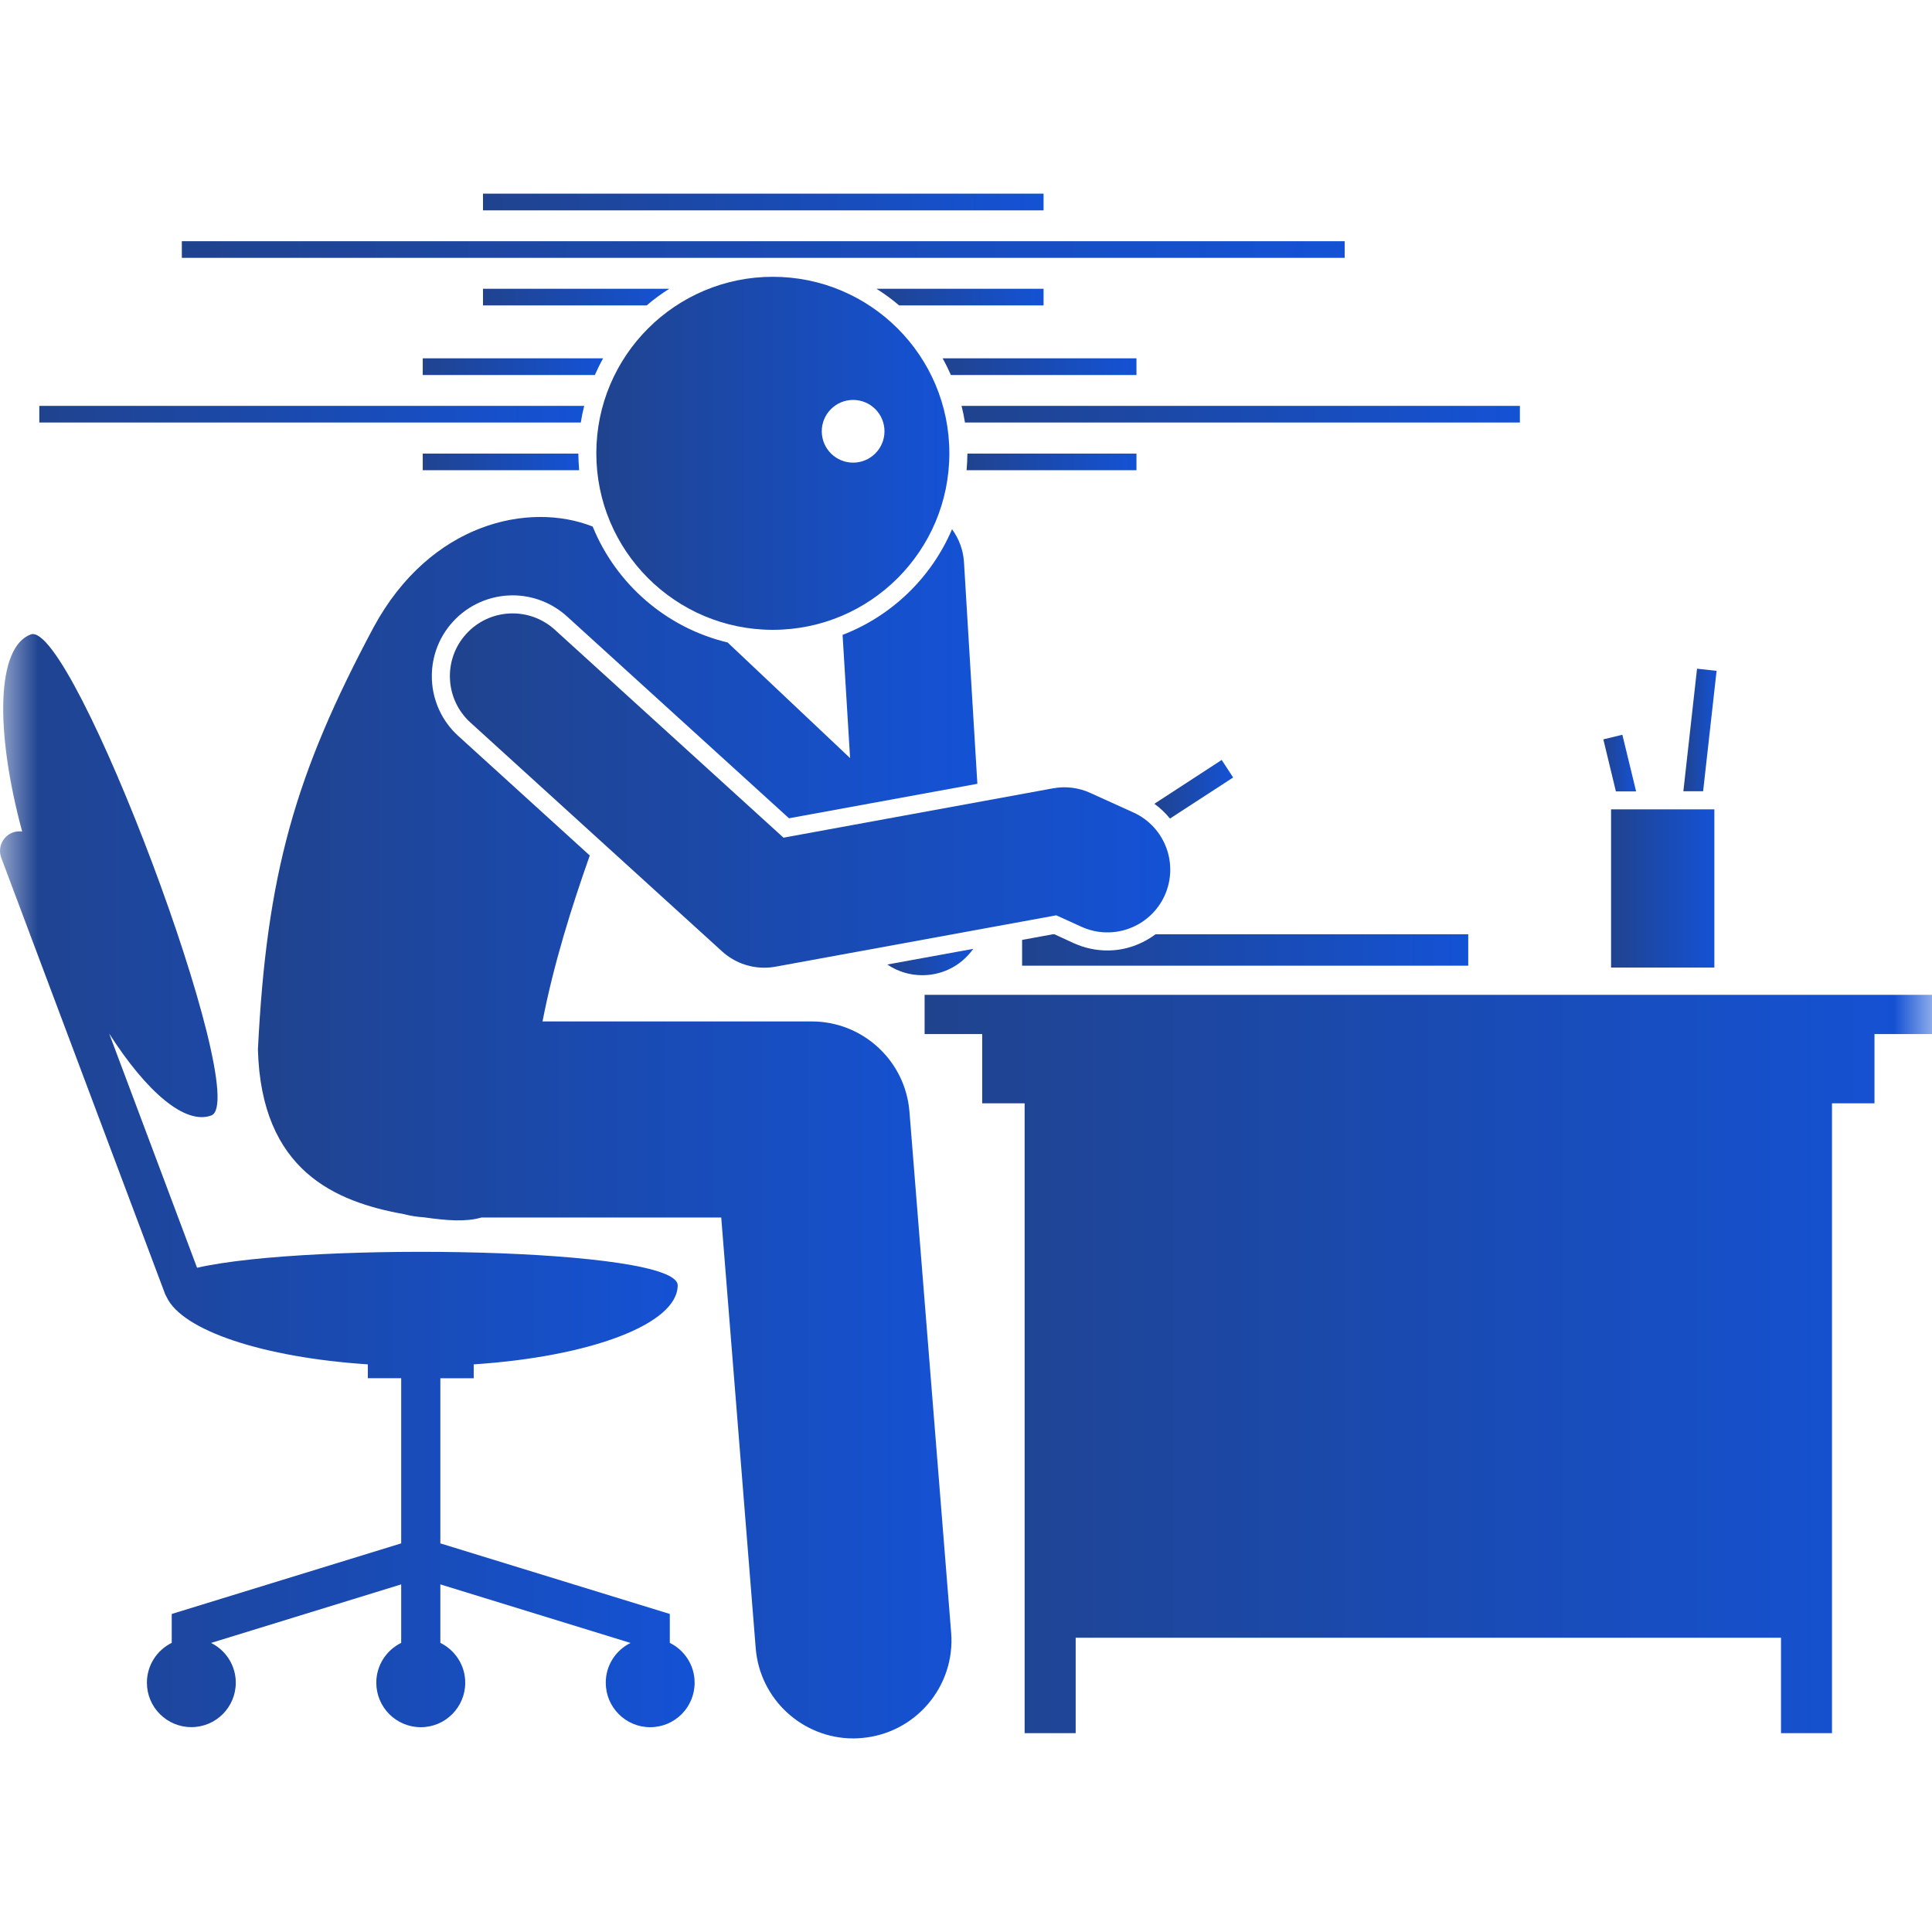 <svg width="26" height="26" viewBox="0 0 26 26" fill="none" xmlns="http://www.w3.org/2000/svg">
<mask id="mask0_1410_248" style="mask-type:luminance" maskUnits="userSpaceOnUse" x="0" y="0" width="26" height="26">
<path d="M26 0H0V26H26V0Z" fill="white"/>
</mask>
<g mask="url(#mask0_1410_248)">
<path d="M6.5 2.606H14.044V2.831H6.5V2.606Z" fill="url(#paint0_linear_1410_248)"/>
<path d="M14.044 4.11V3.886H11.795C11.902 3.953 12.004 4.028 12.1 4.11H14.044Z" fill="url(#paint1_linear_1410_248)"/>
<path d="M6.5 3.886V4.11H8.703C8.798 4.028 8.9 3.953 9.007 3.886H6.5Z" fill="url(#paint2_linear_1410_248)"/>
<path d="M2.447 3.246H18.096V3.47H2.447V3.246Z" fill="url(#paint3_linear_1410_248)"/>
<path d="M5.689 4.822V5.047H8.005C8.039 4.97 8.076 4.895 8.117 4.822H5.689Z" fill="url(#paint4_linear_1410_248)"/>
<path d="M15.294 5.047V4.822H12.685C12.726 4.895 12.763 4.97 12.797 5.047H15.294Z" fill="url(#paint5_linear_1410_248)"/>
<path d="M15.294 6.328V6.104H13.019C13.018 6.18 13.014 6.254 13.008 6.328H15.294Z" fill="url(#paint6_linear_1410_248)"/>
<path d="M5.689 6.104V6.328H7.794C7.788 6.254 7.784 6.18 7.783 6.104H5.689Z" fill="url(#paint7_linear_1410_248)"/>
<path d="M0.529 5.462V5.686H7.816C7.828 5.61 7.843 5.536 7.862 5.462H0.529Z" fill="url(#paint8_linear_1410_248)"/>
<path d="M20.454 5.686V5.462H12.94C12.959 5.536 12.974 5.61 12.986 5.686H20.454Z" fill="url(#paint9_linear_1410_248)"/>
<path d="M11.339 8.544L11.44 10.202L9.792 8.646C8.966 8.449 8.291 7.859 7.976 7.086C7.121 6.748 5.791 7.033 5.028 8.441C3.969 10.424 3.588 11.765 3.471 14.123C3.515 15.759 4.517 16.174 5.434 16.339C5.521 16.362 5.611 16.376 5.704 16.382C6.018 16.427 6.273 16.445 6.478 16.385H9.706L10.17 22.18C10.225 22.871 10.803 23.395 11.484 23.395C11.519 23.395 11.555 23.393 11.59 23.39C12.317 23.332 12.859 22.696 12.8 21.97L12.239 14.96C12.184 14.275 11.611 13.746 10.924 13.746H7.301C7.449 12.984 7.686 12.223 7.937 11.513L6.167 9.904C5.723 9.501 5.69 8.812 6.094 8.368C6.299 8.142 6.593 8.012 6.899 8.012C7.169 8.012 7.429 8.113 7.63 8.295L10.618 11.012L13.153 10.548L12.973 7.567C12.963 7.4 12.904 7.248 12.812 7.122C12.535 7.773 12.001 8.289 11.339 8.544Z" fill="url(#paint10_linear_1410_248)"/>
<path d="M12.412 13.124C12.533 13.124 12.655 13.098 12.769 13.045C12.904 12.982 13.015 12.885 13.098 12.769L11.941 12.98C12.081 13.075 12.245 13.124 12.412 13.124Z" fill="url(#paint11_linear_1410_248)"/>
<path d="M15.745 11.016L16.595 10.463L16.441 10.227L15.535 10.817C15.615 10.875 15.685 10.942 15.745 11.016Z" fill="url(#paint12_linear_1410_248)"/>
<path d="M14.453 12.694L14.19 12.573H14.168L13.755 12.649V12.996H19.759V12.573H15.55C15.366 12.711 15.141 12.791 14.903 12.791C14.747 12.791 14.596 12.758 14.453 12.694Z" fill="url(#paint13_linear_1410_248)"/>
<path d="M26 13.388H12.443V13.916H13.218V14.848H13.789V23.324H14.476V22.04H23.968V23.324H24.654V14.848H25.226V13.916H26V13.388Z" fill="url(#paint14_linear_1410_248)"/>
<path d="M3.173 22.645C3.173 22.41 3.037 22.207 2.84 22.11L5.399 21.322V22.109C5.201 22.206 5.064 22.41 5.064 22.645C5.064 22.976 5.332 23.244 5.663 23.244C5.993 23.244 6.261 22.976 6.261 22.645C6.261 22.41 6.124 22.207 5.926 22.109V21.322L8.485 22.11C8.288 22.207 8.152 22.41 8.152 22.645C8.152 22.976 8.42 23.244 8.75 23.244C9.081 23.244 9.348 22.976 9.348 22.645C9.348 22.41 9.212 22.207 9.014 22.109V21.72L5.926 20.77V18.548H6.375V18.361C7.942 18.258 9.12 17.82 9.12 17.297C9.12 16.789 4.183 16.711 2.652 17.061L1.469 13.909C1.973 14.696 2.493 15.143 2.844 15.011C3.406 14.8 0.975 8.327 0.413 8.538C-0.045 8.71 -0.071 9.819 0.298 11.19C0.257 11.185 0.213 11.188 0.171 11.204C0.035 11.255 -0.034 11.407 0.017 11.544L2.219 17.407C2.225 17.423 2.233 17.438 2.241 17.452C2.448 17.905 3.541 18.268 4.95 18.361V18.547H5.399V20.77L2.311 21.72V22.109C2.113 22.206 1.977 22.41 1.977 22.645C1.977 22.976 2.245 23.243 2.575 23.243C2.905 23.243 3.173 22.976 3.173 22.645Z" fill="url(#paint15_linear_1410_248)"/>
<path d="M7.467 8.475C7.122 8.161 6.588 8.186 6.274 8.531C5.96 8.876 5.986 9.411 6.331 9.724L9.717 12.803C9.874 12.946 10.077 13.023 10.286 13.023C10.336 13.023 10.387 13.018 10.438 13.009L14.215 12.318L14.554 12.472C14.979 12.665 15.479 12.477 15.673 12.053C15.866 11.628 15.678 11.127 15.253 10.934L14.673 10.671C14.516 10.599 14.341 10.578 14.171 10.609L10.544 11.273L7.467 8.475Z" fill="url(#paint16_linear_1410_248)"/>
<path d="M21.833 9.888L21.577 9.95L21.746 10.65H22.018L21.833 9.888Z" fill="url(#paint17_linear_1410_248)"/>
<path d="M23.101 9.028L22.838 8.999L22.654 10.648H22.92L23.101 9.028Z" fill="url(#paint18_linear_1410_248)"/>
<path d="M21.681 10.892H23.071V13.021H21.681V10.892Z" fill="url(#paint19_linear_1410_248)"/>
<path d="M10.4 8.476C11.713 8.476 12.776 7.412 12.776 6.1C12.776 4.789 11.713 3.725 10.4 3.725C9.089 3.725 8.025 4.789 8.025 6.1C8.025 7.412 9.089 8.476 10.4 8.476ZM11.059 5.804C11.059 5.571 11.248 5.382 11.481 5.382C11.714 5.382 11.903 5.571 11.903 5.804C11.903 6.037 11.714 6.226 11.481 6.226C11.248 6.226 11.059 6.037 11.059 5.804Z" fill="url(#paint20_linear_1410_248)"/>
</g>
<defs>
<linearGradient id="paint0_linear_1410_248" x1="14.044" y1="2.719" x2="6.5" y2="2.719" gradientUnits="userSpaceOnUse">
<stop stop-color="#1452D5"/>
<stop offset="1" stop-color="#20438E"/>
</linearGradient>
<linearGradient id="paint1_linear_1410_248" x1="14.044" y1="3.998" x2="11.795" y2="3.998" gradientUnits="userSpaceOnUse">
<stop stop-color="#1452D5"/>
<stop offset="1" stop-color="#20438E"/>
</linearGradient>
<linearGradient id="paint2_linear_1410_248" x1="9.007" y1="3.998" x2="6.5" y2="3.998" gradientUnits="userSpaceOnUse">
<stop stop-color="#1452D5"/>
<stop offset="1" stop-color="#20438E"/>
</linearGradient>
<linearGradient id="paint3_linear_1410_248" x1="18.096" y1="3.358" x2="2.447" y2="3.358" gradientUnits="userSpaceOnUse">
<stop stop-color="#1452D5"/>
<stop offset="1" stop-color="#20438E"/>
</linearGradient>
<linearGradient id="paint4_linear_1410_248" x1="8.117" y1="4.935" x2="5.689" y2="4.935" gradientUnits="userSpaceOnUse">
<stop stop-color="#1452D5"/>
<stop offset="1" stop-color="#20438E"/>
</linearGradient>
<linearGradient id="paint5_linear_1410_248" x1="15.294" y1="4.935" x2="12.685" y2="4.935" gradientUnits="userSpaceOnUse">
<stop stop-color="#1452D5"/>
<stop offset="1" stop-color="#20438E"/>
</linearGradient>
<linearGradient id="paint6_linear_1410_248" x1="15.294" y1="6.216" x2="13.008" y2="6.216" gradientUnits="userSpaceOnUse">
<stop stop-color="#1452D5"/>
<stop offset="1" stop-color="#20438E"/>
</linearGradient>
<linearGradient id="paint7_linear_1410_248" x1="7.794" y1="6.216" x2="5.689" y2="6.216" gradientUnits="userSpaceOnUse">
<stop stop-color="#1452D5"/>
<stop offset="1" stop-color="#20438E"/>
</linearGradient>
<linearGradient id="paint8_linear_1410_248" x1="7.862" y1="5.574" x2="0.529" y2="5.574" gradientUnits="userSpaceOnUse">
<stop stop-color="#1452D5"/>
<stop offset="1" stop-color="#20438E"/>
</linearGradient>
<linearGradient id="paint9_linear_1410_248" x1="20.454" y1="5.574" x2="12.94" y2="5.574" gradientUnits="userSpaceOnUse">
<stop stop-color="#1452D5"/>
<stop offset="1" stop-color="#20438E"/>
</linearGradient>
<linearGradient id="paint10_linear_1410_248" x1="13.153" y1="15.185" x2="3.471" y2="15.185" gradientUnits="userSpaceOnUse">
<stop stop-color="#1452D5"/>
<stop offset="1" stop-color="#20438E"/>
</linearGradient>
<linearGradient id="paint11_linear_1410_248" x1="13.098" y1="12.947" x2="11.941" y2="12.947" gradientUnits="userSpaceOnUse">
<stop stop-color="#1452D5"/>
<stop offset="1" stop-color="#20438E"/>
</linearGradient>
<linearGradient id="paint12_linear_1410_248" x1="16.595" y1="10.622" x2="15.535" y2="10.622" gradientUnits="userSpaceOnUse">
<stop stop-color="#1452D5"/>
<stop offset="1" stop-color="#20438E"/>
</linearGradient>
<linearGradient id="paint13_linear_1410_248" x1="19.759" y1="12.785" x2="13.755" y2="12.785" gradientUnits="userSpaceOnUse">
<stop stop-color="#1452D5"/>
<stop offset="1" stop-color="#20438E"/>
</linearGradient>
<linearGradient id="paint14_linear_1410_248" x1="26" y1="18.362" x2="12.443" y2="18.362" gradientUnits="userSpaceOnUse">
<stop stop-color="#1452D5"/>
<stop offset="1" stop-color="#20438E"/>
</linearGradient>
<linearGradient id="paint15_linear_1410_248" x1="9.348" y1="15.897" x2="0" y2="15.897" gradientUnits="userSpaceOnUse">
<stop stop-color="#1452D5"/>
<stop offset="1" stop-color="#20438E"/>
</linearGradient>
<linearGradient id="paint16_linear_1410_248" x1="15.749" y1="10.642" x2="6.054" y2="10.642" gradientUnits="userSpaceOnUse">
<stop stop-color="#1452D5"/>
<stop offset="1" stop-color="#20438E"/>
</linearGradient>
<linearGradient id="paint17_linear_1410_248" x1="22.018" y1="10.269" x2="21.577" y2="10.269" gradientUnits="userSpaceOnUse">
<stop stop-color="#1452D5"/>
<stop offset="1" stop-color="#20438E"/>
</linearGradient>
<linearGradient id="paint18_linear_1410_248" x1="23.101" y1="9.824" x2="22.654" y2="9.824" gradientUnits="userSpaceOnUse">
<stop stop-color="#1452D5"/>
<stop offset="1" stop-color="#20438E"/>
</linearGradient>
<linearGradient id="paint19_linear_1410_248" x1="23.071" y1="11.957" x2="21.681" y2="11.957" gradientUnits="userSpaceOnUse">
<stop stop-color="#1452D5"/>
<stop offset="1" stop-color="#20438E"/>
</linearGradient>
<linearGradient id="paint20_linear_1410_248" x1="12.776" y1="6.103" x2="8.025" y2="6.103" gradientUnits="userSpaceOnUse">
<stop stop-color="#1452D5"/>
<stop offset="1" stop-color="#20438E"/>
</linearGradient>
</defs>
</svg>
